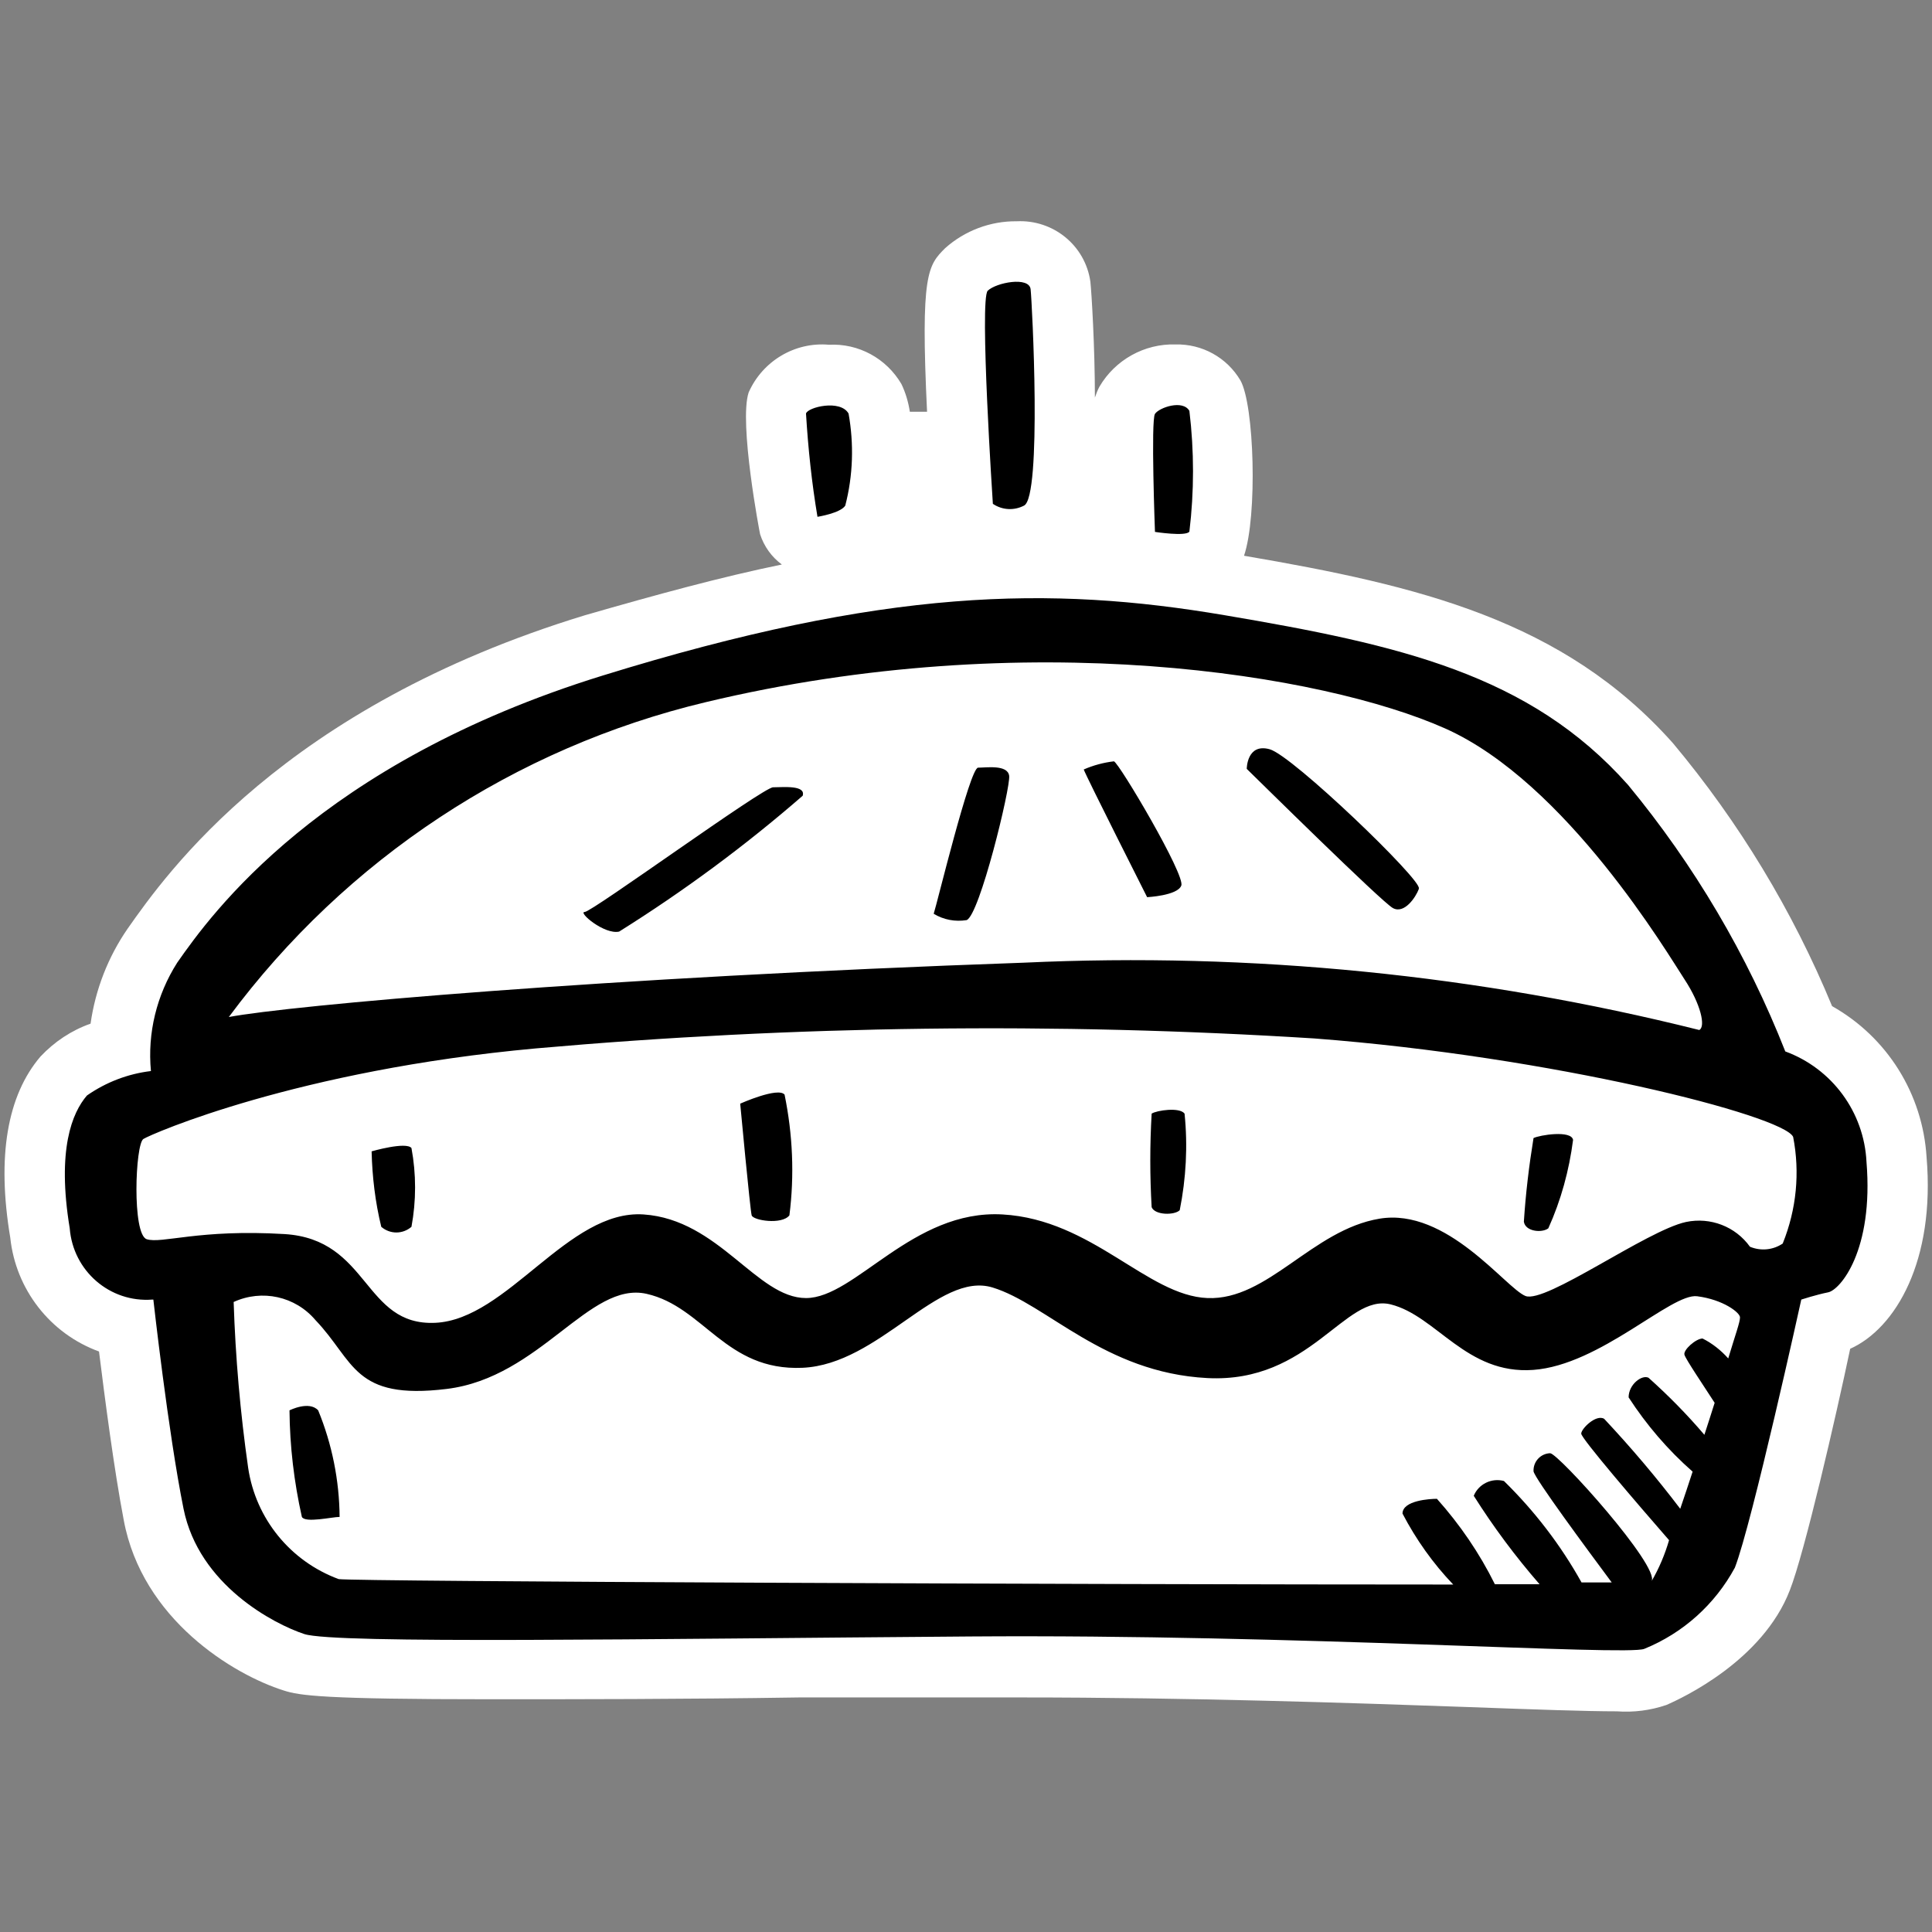 <?xml version="1.0" encoding="utf-8"?>
<!-- Generator: Adobe Illustrator 25.4.0, SVG Export Plug-In . SVG Version: 6.00 Build 0)  -->
<svg version="1.1" id="Ebene_1" xmlns="http://www.w3.org/2000/svg" xmlns:xlink="http://www.w3.org/1999/xlink" x="0px" y="0px"
	 viewBox="0 0 64 64" style="enable-background:new 0 0 64 64;" xml:space="preserve">
<rect x="0" y="0" width="64" height="64" fill="#808080" stroke="none"/>
<path style="fill:#FFFFFF;" d="M63.82,38.33c-0.13-2.09-1.3-3.97-3.13-5c-1.3-3.15-3.08-6.09-5.27-8.71
	c-3.63-4.08-8.42-5.22-14.21-6.21c0.45-1.33,0.34-5-0.12-5.81c-0.45-0.76-1.27-1.21-2.15-1.19c-1.03-0.03-2,0.51-2.52,1.4
	c-0.06,0.11-0.11,0.24-0.15,0.36c0-1.66-0.11-3.48-0.15-3.84c-0.17-1.2-1.23-2.06-2.44-2c-0.87-0.01-1.72,0.31-2.37,0.89
	c-0.57,0.57-0.82,0.84-0.6,5.42h-0.57c-0.05-0.32-0.14-0.63-0.28-0.92c-0.5-0.85-1.42-1.35-2.4-1.3c-1.13-0.1-2.2,0.54-2.66,1.58
	c-0.33,1,0.37,4.67,0.38,4.7c0.13,0.4,0.38,0.75,0.72,1c-2,0.41-4.16,1-6.52,1.68c-10,3.05-13.87,8.56-15.15,10.38
	C3.58,31.7,3.16,32.78,3,33.91c-0.63,0.22-1.2,0.6-1.66,1.09c-1.1,1.29-1.45,3.31-1,6c0.18,1.71,1.32,3.18,2.94,3.77
	c0.19,1.53,0.5,3.92,0.82,5.59c0.61,3.28,3.62,5.11,5.3,5.64c0.52,0.17,1.32,0.29,6.85,0.29c2.82,0,6.38,0,10.22-0.06h5.64h1.71
	c5.55,0,10.93,0.18,14.86,0.32c2.17,0.08,3.89,0.14,4.88,0.14c0.56,0.04,1.11-0.03,1.64-0.21c0.53-0.23,3.19-1.47,4.09-3.8
	c0.49-1.25,1.52-5.72,2-8C62.8,44,64.11,41.76,63.82,38.33z"/>
<path   d="M12.31,38.14c0.02,0.84,0.12,1.68,0.32,2.5c0.29,0.25,0.71,0.25,1,0c0.16-0.86,0.16-1.75,0-2.61
	C13.45,37.81,12.31,38.14,12.31,38.14z M50.8,37.7c-0.15,0.92-0.26,1.84-0.32,2.77c0.05,0.33,0.6,0.38,0.81,0.22
	c0.42-0.93,0.69-1.92,0.82-2.93C52.05,37.43,51,37.6,50.8,37.7z M24.52,36.56c0,0,0.33,3.53,0.38,3.7s1,0.32,1.25,0
	c0.17-1.33,0.11-2.68-0.16-4C25.77,36,24.52,36.56,24.52,36.56z M38.15,36.89c-0.06,1.03-0.06,2.07,0,3.1
	c0.11,0.27,0.76,0.27,0.93,0.1c0.21-1.05,0.27-2.13,0.16-3.2C39.08,36.67,38.32,36.78,38.15,36.89z M9.59,46.72
	c0.01,1.19,0.15,2.37,0.41,3.53c0.11,0.21,1,0,1.25,0c-0.01-1.21-0.25-2.41-0.71-3.53C10.24,46.39,9.59,46.72,9.59,46.72z
	 M61.83,38.49c-0.08-1.65-1.14-3.09-2.69-3.66c-1.26-3.2-3.02-6.18-5.21-8.83c-3.26-3.67-7.58-4.64-13.36-5.62s-11.24-0.9-20.61,2
	S7,30.27,5.87,31.89C5.19,32.96,4.88,34.22,5,35.48c-0.76,0.09-1.49,0.37-2.12,0.81c-0.49,0.57-1,1.79-0.57,4.4
	c0.11,1.41,1.33,2.47,2.74,2.36c0.01,0,0.02,0,0.03,0c0,0,0.49,4.4,1,6.93s3,3.82,4,4.15s11.24,0.16,22.07,0.08
	s21.75,0.65,22.32,0.41c1.28-0.52,2.34-1.47,3-2.69c0.57-1.47,2.2-8.88,2.2-8.88s0.49-0.16,0.89-0.24S62.07,41.42,61.83,38.49z
	 M23.38,23.26c10.65-2.55,20.47-0.92,24.49,0.87s7.39,7.49,7.93,8.31s0.71,1.57,0.49,1.68c-7.31-1.83-14.84-2.58-22.37-2.23
	c-14,0.49-24.33,1.42-26.34,1.8C11.46,28.46,17.05,24.77,23.38,23.26z M57.25,45c-0.24-0.27-0.53-0.5-0.85-0.66
	c-0.22,0-0.65,0.38-0.6,0.54s0.62,1,1,1.59c-0.11,0.34-0.22,0.7-0.34,1.06c-0.57-0.67-1.19-1.3-1.85-1.89
	c-0.22-0.11-0.66,0.22-0.66,0.65c0.59,0.91,1.3,1.74,2.12,2.46c-0.14,0.42-0.27,0.83-0.41,1.23c-0.79-1.04-1.63-2.03-2.52-2.98
	c-0.27-0.16-0.76,0.33-0.76,0.49s1.89,2.36,2.91,3.53c-0.14,0.48-0.33,0.93-0.58,1.36c0.28-0.49-3.09-4.24-3.36-4.24
	c-0.31,0.01-0.56,0.27-0.55,0.59c0,0,0,0.01,0,0.01c0.05,0.25,1.75,2.55,2.59,3.68h-1c-0.69-1.24-1.56-2.37-2.57-3.36
	c-0.41-0.11-0.84,0.1-1,0.49c0.65,1.03,1.38,2.01,2.18,2.93h-1.48c-0.51-1.03-1.16-1.98-1.92-2.83c-0.22,0-1.14,0.05-1.14,0.49
	c0.45,0.86,1.01,1.65,1.68,2.35c-12,0-36.39-0.1-36.92-0.18c-1.6-0.59-2.75-2-3-3.69c-0.26-1.82-0.42-3.65-0.48-5.49
	c0.94-0.43,2.04-0.19,2.71,0.6c1.3,1.36,1.25,2.66,4.35,2.28s4.72-3.58,6.62-3.15s2.61,2.56,5.16,2.45s4.5-3.21,6.3-2.66
	s3.69,2.82,7.11,3s4.56-2.82,6.08-2.44s2.5,2.33,4.72,2.17s4.57-2.55,5.43-2.44s1.42,0.54,1.42,0.7S57.49,44.2,57.25,45L57.25,45z
	 M59.06,41.19c-0.32,0.22-0.73,0.26-1.09,0.11c-0.48-0.67-1.31-0.99-2.12-0.82c-1.3,0.28-4.66,2.72-5.32,2.45s-2.6-2.93-4.83-2.56
	S42,43.08,40,43s-3.81-2.6-6.79-2.77S28.33,43,26.7,43s-2.88-2.6-5.38-2.77s-4.51,3.48-6.9,3.59s-2.17-2.77-5-2.94
	s-4.07,0.33-4.56,0.17s-0.38-3.15-0.11-3.32s5.1-2.28,13-3c8.58-0.76,17.2-0.87,25.79-0.33c7.88,0.6,15.53,2.55,15.86,3.26
	c0.23,1.18,0.11,2.4-0.34,3.52L59.06,41.19z M28,16.75c0.26-1,0.29-2.04,0.11-3.05c-0.27-0.48-1.36-0.21-1.41,0
	c0.07,1.15,0.19,2.29,0.38,3.42C27.08,17.12,27.84,17,28,16.75z M33.92,16.75c0.6-0.28,0.27-6.74,0.22-7.17S33,9.36,32.72,9.63
	s0.17,7.06,0.17,7.06C33.2,16.9,33.59,16.92,33.92,16.75z M39.4,17.61c0.16-1.33,0.16-2.67,0-4c-0.22-0.38-1-0.11-1.14,0.1
	s0,3.91,0,3.91S39.29,17.78,39.4,17.61z M39.13,29.34c0.16-0.32-2.06-4.07-2.23-4.12c-0.34,0.04-0.68,0.13-1,0.27
	c0.1,0.27,2.1,4.23,2.1,4.23S39,29.67,39.13,29.34z M32.4,25.43c-0.27,0-1.36,4.51-1.47,4.84c0.33,0.2,0.71,0.27,1.09,0.21
	c0.43-0.16,1.46-4.4,1.41-4.78S32.67,25.43,32.4,25.43z M47,29.43c0.11-0.27-4.18-4.4-4.94-4.61s-0.76,0.65-0.76,0.65
	c0.33,0.32,4.46,4.4,4.84,4.61s0.76-0.36,0.86-0.63L47,29.43z M25.61,26.08c-0.33,0-6,4.13-6.24,4.13s0.65,0.76,1.14,0.65
	c2.14-1.34,4.17-2.84,6.08-4.5C26.7,26,25.94,26.08,25.61,26.08z"/>
</svg>
